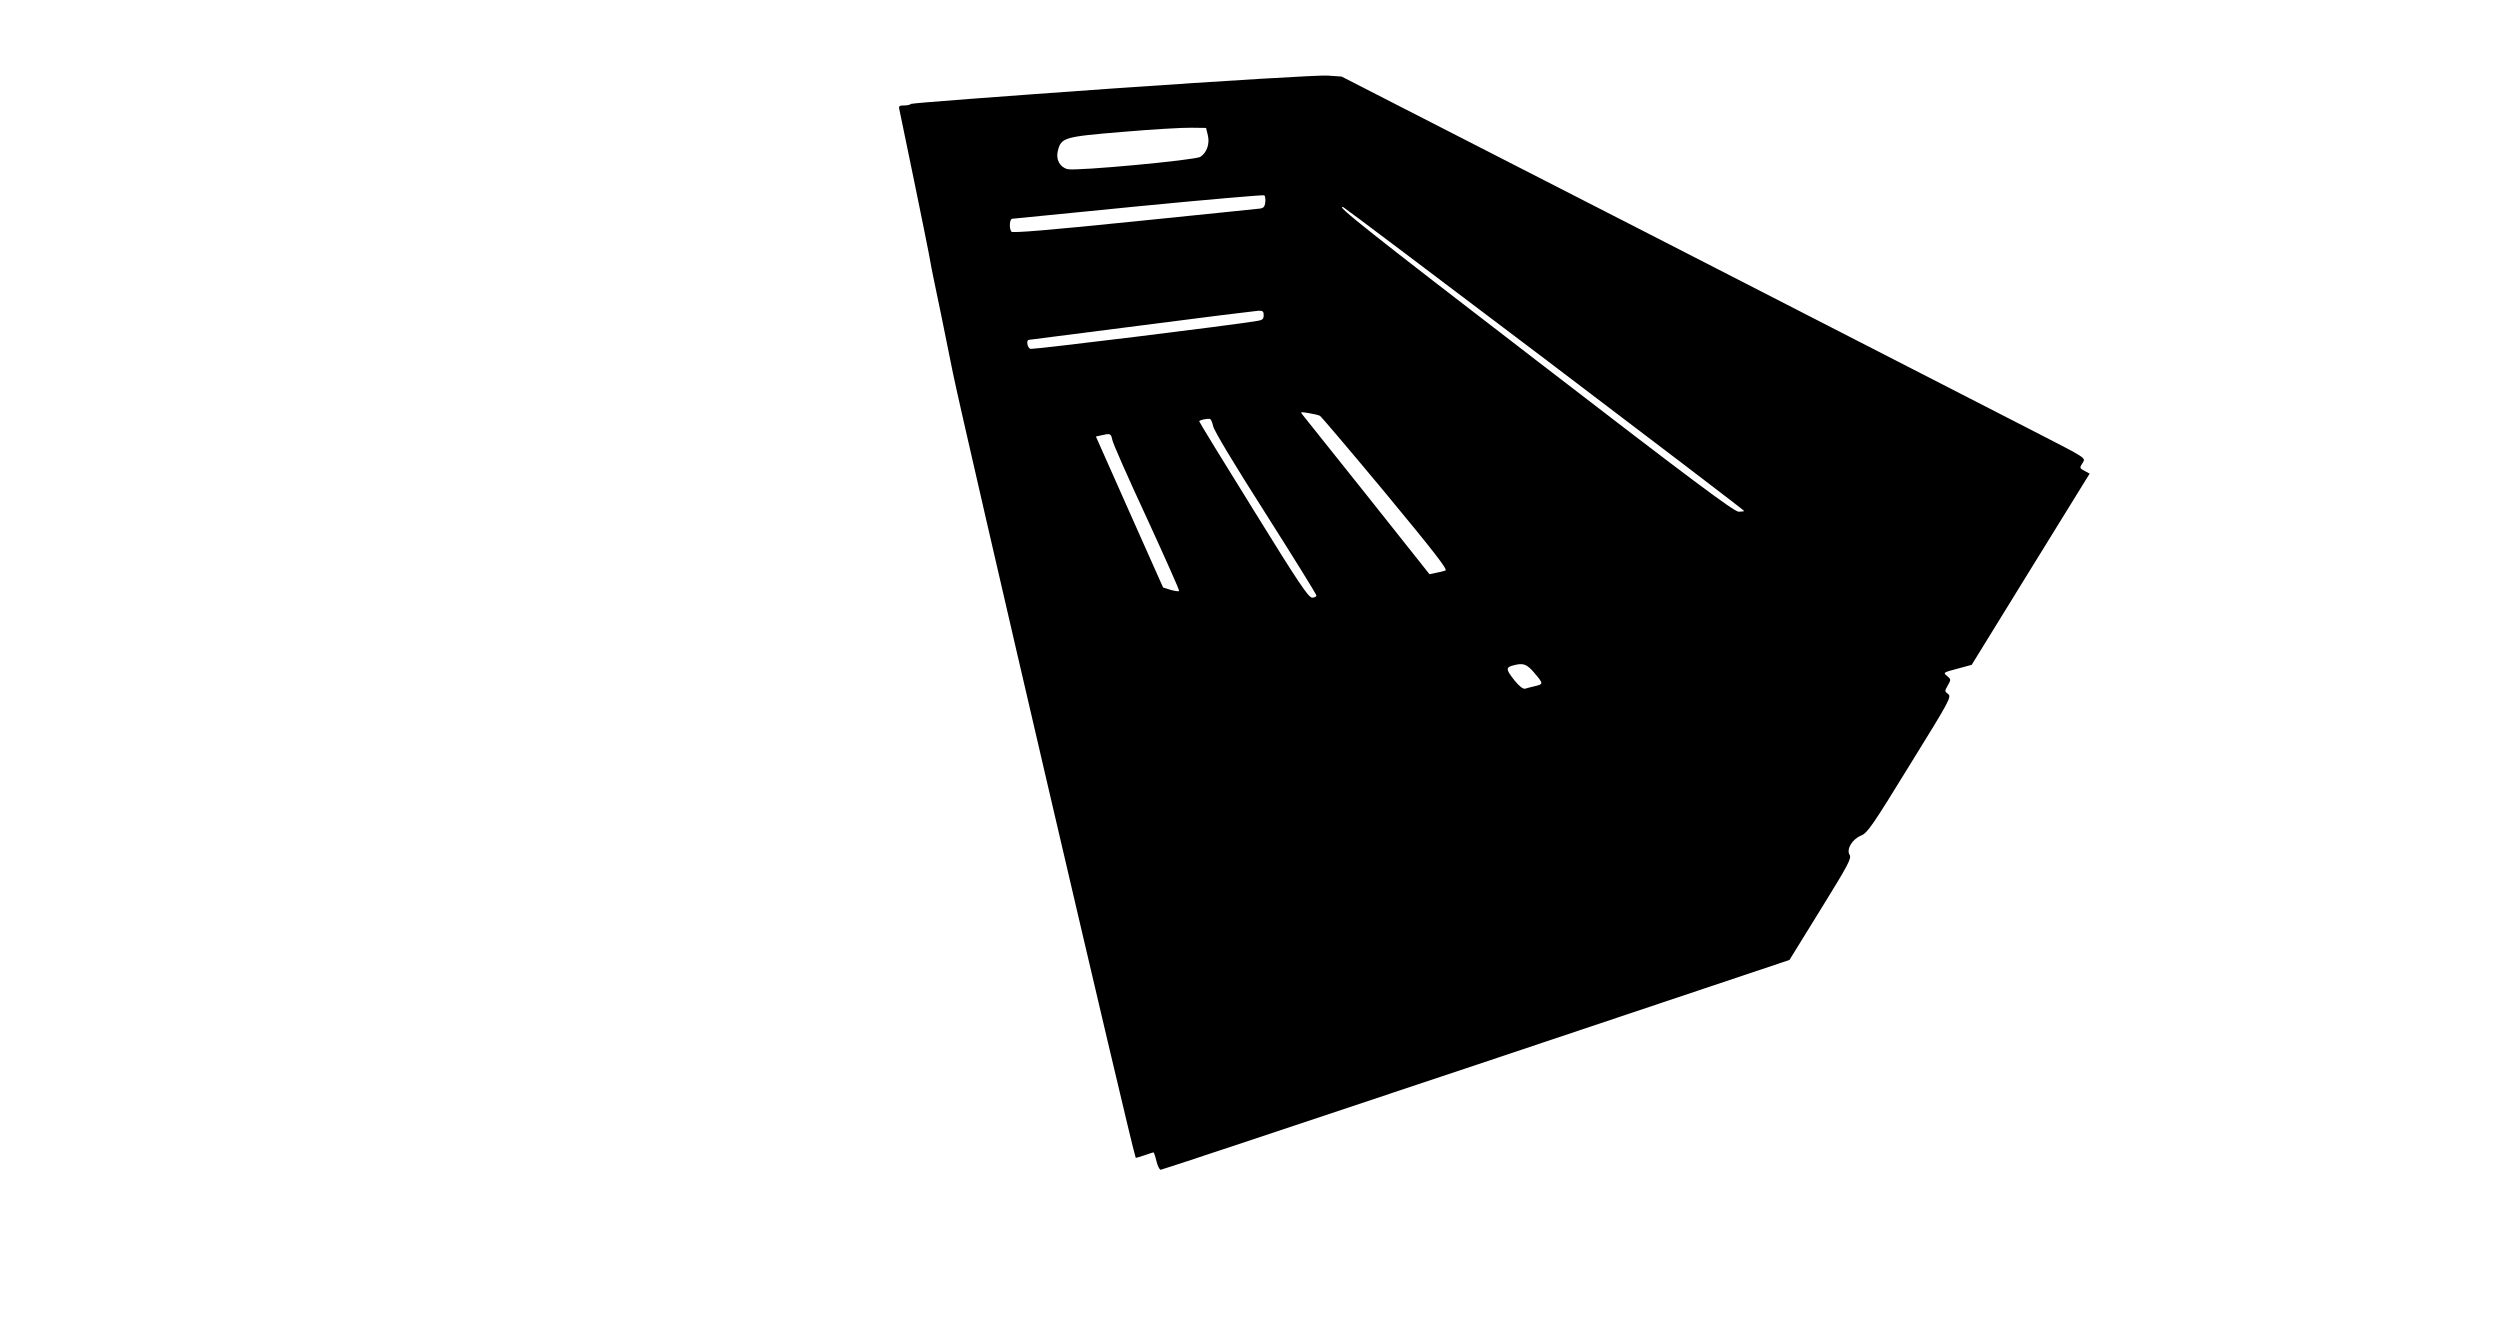 <?xml version="1.0" standalone="no"?>
<!DOCTYPE svg PUBLIC "-//W3C//DTD SVG 20010904//EN"
 "http://www.w3.org/TR/2001/REC-SVG-20010904/DTD/svg10.dtd">
<svg version="1.0" xmlns="http://www.w3.org/2000/svg"
 width="1280pt" height="675pt" viewBox="0 0 1280 675"
 preserveAspectRatio="xMidYMid meet">
<g transform="translate(0,675) scale(0.1,-0.1)"
fill="#000000" stroke="none">
<path d="M5698 6297 c-564 -40 -1030 -75 -1034 -79 -4 -5 -20 -8 -36 -8 -24 0
-28 -3 -23 -22 14 -64 139 -673 151 -738 7 -41 20 -109 29 -150 9 -41 52 -250
95 -465 59 -286 922 -3995 935 -4013 1 -1 21 5 45 13 23 8 44 15 46 15 2 0 9
-20 15 -45 6 -25 16 -45 23 -44 6 0 733 242 1615 537 l1603 537 160 259 c141
228 159 262 148 279 -18 29 14 81 59 99 32 13 58 50 250 363 205 331 214 348
195 362 -18 13 -18 15 -1 44 17 30 16 31 -4 48 -21 17 -20 18 52 37 l74 20
302 490 302 489 -24 13 c-29 15 -29 16 -10 45 14 22 11 24 -213 139 -125 64
-982 504 -1905 977 l-1678 859 -72 5 c-41 3 -509 -25 -1099 -66z m486 -239
c11 -43 -5 -90 -38 -111 -26 -17 -638 -74 -680 -63 -40 10 -61 50 -50 93 17
69 31 73 335 98 151 13 308 22 349 21 l75 -1 9 -37z m294 -344 c-2 -22 -9 -30
-28 -32 -14 -2 -304 -31 -645 -66 -443 -45 -622 -60 -627 -52 -12 18 -9 66 5
66 6 1 298 29 647 64 349 34 639 59 643 56 5 -4 7 -20 5 -36z m1432 -802 c561
-425 1020 -775 1020 -778 0 -2 -13 -4 -28 -4 -23 0 -244 165 -1027 768 -873
671 -1046 808 -997 791 6 -2 470 -352 1032 -777z m-1440 224 c0 -19 -6 -25
-32 -29 -121 -21 -1151 -148 -1163 -143 -15 5 -22 46 -7 46 4 1 264 34 577 74
314 41 582 74 598 75 22 1 27 -3 27 -23z m288 -515 c7 -4 158 -182 336 -396
245 -296 319 -391 307 -396 -9 -3 -31 -9 -49 -12 l-33 -7 -316 398 c-174 218
-323 405 -332 416 -15 18 -14 18 29 11 25 -4 51 -10 58 -14z m-547 -52 c3 -21
105 -191 267 -445 144 -227 262 -417 262 -423 0 -6 -10 -11 -22 -11 -19 1 -69
75 -300 449 -153 246 -278 450 -278 454 0 6 39 15 55 12 5 -1 12 -17 16 -36z
m-516 -71 c3 -18 83 -199 177 -401 93 -203 168 -370 165 -373 -3 -3 -22 0 -44
6 l-38 12 -172 386 -172 387 27 6 c47 11 50 10 57 -23z m2164 -1197 c44 -52
44 -54 -4 -65 -16 -4 -37 -9 -46 -12 -10 -3 -29 11 -52 39 -45 56 -48 68 -17
78 58 17 77 11 119 -40z"/>
</g>
</svg>
